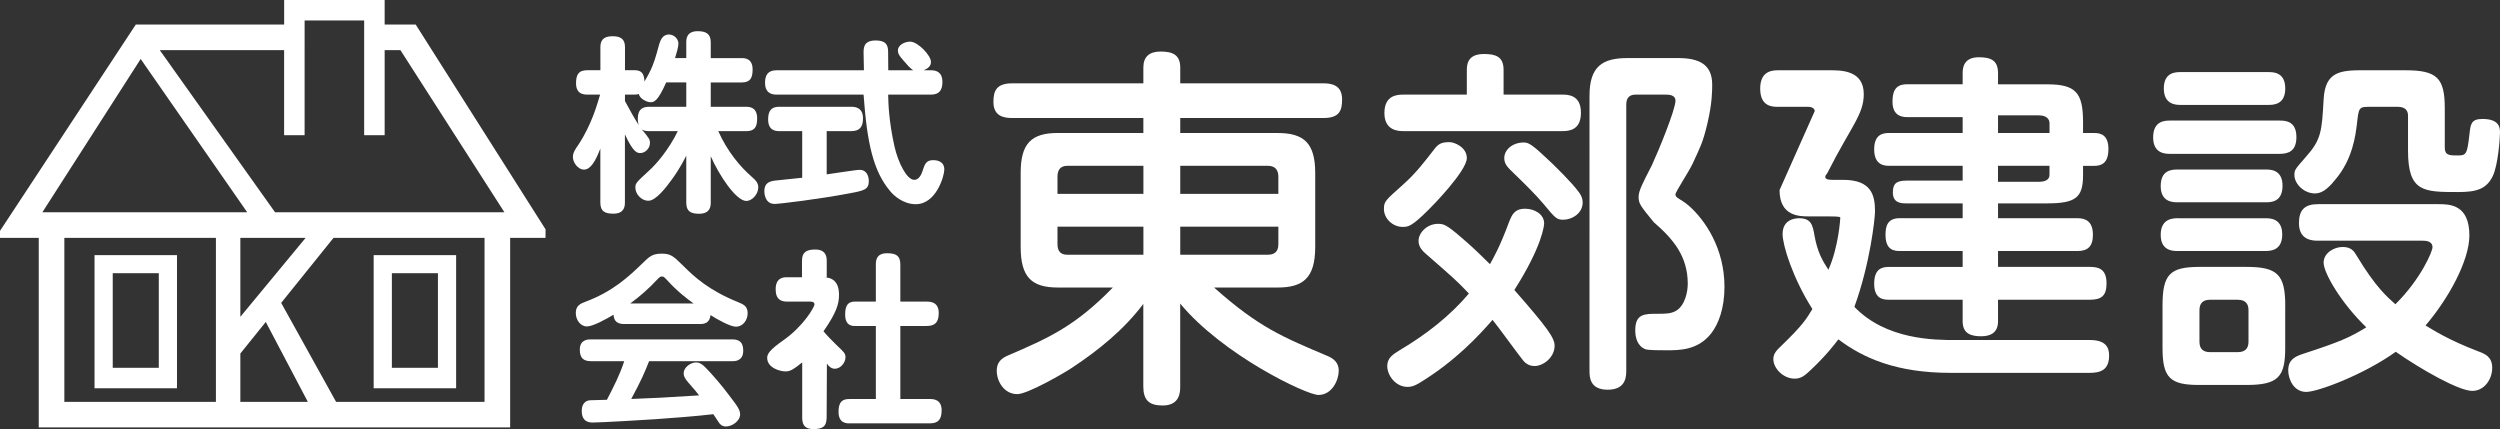 <?xml version="1.0" encoding="utf-8"?>
<!-- Generator: Adobe Illustrator 27.5.0, SVG Export Plug-In . SVG Version: 6.00 Build 0)  -->
<svg version="1.1" id="レイヤー_1" xmlns="http://www.w3.org/2000/svg" xmlns:xlink="http://www.w3.org/1999/xlink" x="0px"
	 y="0px" viewBox="0 0 578.12 99.21" style="enable-background:new 0 0 578.12 99.21;" xml:space="preserve">
<rect x="0" y="0" width="578.12" height="99.21" fill="#333333" stroke="none"/>
<style type="text/css">
	.st0{fill-rule:evenodd;clip-rule:evenodd;fill:#FFFFFF;}
	.st1{fill:#FFFFFF;}
</style>
<g>
	<g>
		<path class="st0" d="M295.62,52.42v4c0,1.18-0.35,2.49-2.44,2.49h-20.25v-6.49H295.62z M272.93,38.34h20.25
			c1.9,0,2.44,1.18,2.44,2.55v3.94h-22.69V38.34z M264.41,58.91h-17.59c-1.77,0-2.28-1.07-2.28-2.49v-4h19.87V58.91z M244.54,44.83
			v-3.94c0-1.29,0.43-2.55,2.28-2.55h17.59v6.49H244.54z M272.93,30.75v-3.46h33.09c3.65,0,4.34-1.61,4.34-4.32
			c0-3.38-2.57-3.7-4.34-3.7h-33.09v-3.65c0-3.03-1.88-3.7-4.56-3.7c-2.57,0-3.97,1.18-3.97,3.7v3.65h-30.33
			c-3.75,0-4.34,1.85-4.34,4.32c0,3.38,2.55,3.7,4.34,3.7h30.33v3.46h-19.76c-6.19,0-8.61,2.47-8.61,9.22v17.16
			c0,7,2.57,9.36,8.61,9.36h12.71c-8.82,9.04-14.96,11.72-24.46,15.8c-2.06,0.91-2.39,2.28-2.39,3.46c0,2.44,1.69,5.39,4.75,5.39
			c2.41,0,10.83-4.88,12.6-6.06c6.17-4.08,12.01-8.8,16.54-14.8v19.09c0,3.14,1.31,4.4,4.48,4.4c4.05,0,4.05-3.22,4.05-4.4V70.2
			c9.76,11.83,29.15,21.13,31.97,21.13c3.16,0,4.69-3.46,4.69-5.58c0-1.1-0.35-2.47-2.47-3.38c-10.38-4.4-15.95-6.6-26.36-15.88
			h14.7c5.84,0,8.69-2.17,8.69-9.36V39.98c0-6.95-2.68-9.22-8.69-9.22H272.93z"/>
		<path class="st0" d="M352.36,32.95c-2.66,0-4.5,1.74-4.5,3.59c0,1.42,0.75,2.14,2.33,3.65c2.33,2.25,5.07,4.96,6.73,6.95
			c2.76,3.35,3.09,3.67,4.59,3.67c1.99,0,4.48-1.45,4.48-4c0-0.89-0.32-1.58-0.83-2.31c-1.74-2.39-5.58-6.06-6.3-6.78
			C354.27,33.35,353.52,32.95,352.36,32.95z M335.2,32.87c-1.8,0-2.58,0.32-3.67,1.82c-2.12,2.71-4.08,5.36-7.24,8.15
			c-3.91,3.49-4.26,3.73-4.26,5.5c0,2.14,1.96,4.13,4.34,4.13c1.29,0,2.07-0.08,5.98-3.97c0.59-0.56,8.85-8.93,8.85-11.96
			C339.2,34.08,336.38,32.87,335.2,32.87z M347.7,21.88v-5.74c0-3.14-1.98-3.65-4.53-3.65c-3.22,0-3.97,1.69-3.97,3.65v5.74h-14.64
			c-1.37,0-4.42,0.08-4.42,4.26c0,4.18,3.4,4.18,4.42,4.18h36.68c1.58,0,4.35-0.19,4.35-4.26c0-4.18-3.09-4.18-4.35-4.18H347.7z
			 M367.57,85.83c0,1.34,0.08,4.29,4.18,4.29c3.73,0,4.32-2.28,4.32-4.29V24.21c0-1.58,0.73-2.33,2.15-2.33h6.84
			c0.81,0,2.39,0,2.39,1.42c0,2.01-3.81,11.34-5.47,14.94c-2.12,4.13-3.06,5.87-3.06,7.32c0,1.5,0.43,2.06,3.51,5.82
			c4.5,3.89,7.86,7.88,7.86,14.24c0,1.85-0.62,4.96-2.65,6.22c-1.21,0.72-2.5,0.72-4.37,0.72c-2.98,0-5.12,0-5.12,3.81
			c0,1.58,0.43,3.65,2.38,4.4C381.3,81,383.76,81,385.4,81c2.98,0,7.24,0,10.3-3.89c1.74-2.25,3.08-5.85,3.08-10.78
			c0-8.85-4.45-15.41-8.2-18.72c-1.88-1.65-3.14-1.77-3.14-2.63c0-0.64,3.12-5.25,4.04-7.27c1.62-3.55,2.27-4.55,3.37-9.23
			c1.12-4.78,1.09-7.66,1.09-8.94c0-4.64-3.03-6.11-7.86-6.11h-11.77c-5.79,0-8.74,1.98-8.74,8.69V85.83z M350.19,67.06
			c6.49-10.19,6.89-14.99,6.89-15.39c0-2.14-2.22-3.4-4.4-3.4c-2.49,0-3.05,1.42-3.73,3.11c-2.09,5.66-3.57,8.21-4.4,9.71
			c-3.46-3.43-4.88-4.69-6.49-6.06c-3.57-3.11-4.24-3.27-5.52-3.27c-2.55,0-4.5,2.09-4.5,3.92c0,1.12,0.51,1.98,1.61,2.95
			c6.57,5.74,7.32,6.38,10.03,9.25c-4.31,5.1-9.76,9.41-16.06,13.14c-1.53,0.94-2.82,1.77-2.82,3.62c0,2.2,1.96,4.83,4.69,4.83
			c0.67,0,1.44-0.08,3.06-1.1c7.99-4.91,13.36-10.67,16.6-14.4c1.07,1.26,5.79,7.8,6.97,9.25c0.83,1.1,1.82,1.42,2.74,1.42
			c2.06,0,4.64-2.01,4.64-4.69C359.5,78.11,357.75,75.69,350.19,67.06z"/>
		<path class="st0" d="M411.52,43.95c0,6.09,4.61,6.09,6.81,6.09h4.56c0.99,0,2.68,0,2.68,0.27c0,0-0.35,6.76-2.76,12.07
			c-1.39-2.12-2.52-4.1-3.19-7.78c-0.43-2.55-0.78-4.13-3.57-4.13c-0.86,0-3.83,0.21-3.83,3.65c0,2.55,2.28,10.06,6.89,17.35
			c-1.37,2.25-2.23,3.73-7.16,8.47c-1.1,1.02-1.87,1.85-1.87,3.11c0,2.06,2.22,4.51,4.93,4.51c1.55,0,2.39-0.75,3.84-2.12
			c3.51-3.33,5.31-5.71,6.27-6.97c5.74,4.34,13.43,7.75,25.93,7.75h32.18c2.46,0,4.5-0.62,4.5-4.02c0-2.01-0.94-3.57-4.42-3.57
			h-31.05c-4.83,0-16.06,0-23.44-7.67c3.65-10,4.77-20.49,4.77-22.1c0-3.65-0.78-7.27-7.35-7.27h-2.2c-0.89,0-1.96,0-1.96-0.7
			c0-0.32,0.33-0.56,0.54-0.97c5.41-10.69,8.37-13.41,8.37-18.15c0-5.52-5.18-5.52-7.83-5.52h-12.04c-1.85,0-4.08,0.54-4.08,4.27
			c0,4.18,2.9,4.18,4.08,4.18h7c1.1,0,1.53,0.54,1.53,0.99 M473.94,38.34v2.09c0,0.94-0.7,1.61-2.42,1.61h-9.49v-3.7H473.94z
			 M471.53,26.68c1.64,0,2.42,0.81,2.42,1.82v2.25h-11.91v-4.08H471.53z M462.04,19.49v-2.6c0-2.87-1.58-3.65-4.43-3.65
			c-3.49,0-3.75,2.39-3.75,3.65v2.6h-12.92c-2.92,0-3.3,2.04-3.3,4.08c0,2.92,1.82,3.51,3.3,3.51h12.92v3.67h-16.92
			c-1.37,0-3.54,0.19-3.54,3.78c0,3.81,2.55,3.81,3.54,3.81h16.92v3.43h-13.09c-2.44,0-3.05,0.91-3.05,2.74
			c0,2.39,1.82,2.52,3.05,2.52h13.09v3.43h-14.62c-2.84,0-3.22,1.98-3.22,3.84c0,2.57,0.99,3.75,3.22,3.75h14.62v3.67h-17
			c-1.61,0-3.46,0.38-3.46,3.89c0,3.59,2.17,3.7,3.46,3.7h17v4.99c0,3.03,2.17,3.46,4.34,3.46c2.25,0,3.84-0.94,3.84-3.46v-4.99
			h21.26c2.74,0,3.83-0.99,3.83-3.81c0-3.32-1.88-3.78-3.83-3.78h-21.26v-3.67h18.37c2.31,0,3.57-0.99,3.57-3.75
			c0-3.25-1.85-3.84-3.57-3.84h-18.37v-3.43h11.32c6.62,0,8.34-1.31,8.34-6.54v-2.14h2.63c2.39,0,3.24-1.45,3.24-3.89
			c0-3.33-1.88-3.7-3.24-3.7h-2.63v-2.49c0-6.92-1.72-8.77-8.34-8.77H462.04z"/>
		<path class="st0" d="M503.65,50.46c-1.21,0-3.99,0.11-3.99,3.84c0,3.75,2.87,3.75,3.99,3.75h20c1.29,0,4.11,0,4.11-3.83
			c0-3.75-2.82-3.75-3.92-3.75H503.65z M501.91,27.88c-1.21,0-4,0-4,3.89c0,3.81,2.9,3.81,4,3.81h25.21c2.04,0,3.92-0.59,3.92-3.89
			c0-3.73-2.58-3.81-3.92-3.81H501.91z M504.3,16.67c-1.13,0-3.92,0-3.92,3.78c0,3.81,2.9,3.81,3.92,3.81h20.25
			c1.29,0,3.91-0.11,3.91-3.81c0-3.78-2.79-3.78-3.91-3.78H504.3z M560.13,55.66c0.7,0,2.38,0,2.38,1.53
			c0,0.91-2.63,7.27-8.58,13.17c-1.88-1.69-4.53-3.89-8.96-11.24c-0.59-1.02-1.26-2.01-3.22-2.01c-2.06,0-4.42,1.42-4.42,3.62
			c0,2.36,3.99,9.28,9.87,14.96c-3.83,2.36-6.14,3.38-14.64,6.14c-1.88,0.62-3.41,1.37-3.41,3.81c0,2.04,1.26,4.99,4.16,4.99
			c2.65,0,13.3-3.97,20.7-9.28c5.95,4.13,14.59,9.04,17.7,9.04c2.81,0,4.61-2.71,4.61-5.34c0-2.52-1.63-3.22-3.25-3.81
			c-6.97-2.68-10.19-4.8-12.17-5.98c5.36-6.25,10.14-15.04,10.14-20.81c0-7.24-4.64-7.24-7.21-7.24h-27.78
			c-3.06,0-4.42,1.29-4.42,4.4c0,4.05,3.32,4.05,4.42,4.05H560.13z M519.96,79.02c0,1.21-0.46,2.41-2.47,2.41h-6.43
			c-1.58,0-2.44-0.75-2.44-2.41v-7.29c0-1.66,0.86-2.41,2.44-2.41h6.43c1.85,0,2.47,1.02,2.47,2.41V79.02z M528.46,70.68
			c0-7.19-1.82-8.96-8.96-8.96h-10.89c-6.87,0-8.53,1.77-8.53,8.96v9.81c0,6.86,1.75,8.53,8.42,8.53h10.99
			c7.32,0,8.96-1.85,8.96-8.53V70.68z M546.67,16.24c-5.39,0-8.98,0.24-9.33,6.68c-0.43,7.46-0.51,9.36-4.18,13.44
			c-2.49,2.84-2.58,2.95-2.58,4.13c0,2.04,2.23,4.24,4.72,4.24c1.29,0,2.66-0.59,4.69-3.14c4.1-4.77,4.72-10.4,5.04-12.87
			c0.43-3.89,0.43-4.02,3-4.02h6.41c1.8,0,2.41,0.88,2.41,2.04v8.1c0,9.57,3.57,9.57,11.64,9.57c4.26,0,6.49-0.72,7.94-3.65
			c1.26-2.57,1.69-8.9,1.69-10.19c0-1.23-0.32-3.06-4.08-3.06c-2.65,0-2.73,1.29-2.98,3.51c-0.51,4.64-0.78,4.93-2.65,4.93
			c-1.96,0-3.06,0-3.06-1.82v-9.14c0-7.05-1.88-8.74-9.17-8.74H546.67z M503.65,39.2c-1.47,0-3.99,0.11-3.99,3.83
			c0,3.75,2.87,3.75,3.99,3.75h20.27c1.18,0,3.91,0,3.91-3.83c0-3.75-2.81-3.75-3.91-3.75H503.65z"/>
	</g>
	<g>
		<path class="st0" d="M158.7,19.06v5.63h-8.55c-1.39,0-2.66,0.43-2.66,2.76c0,0.83,0.13,1.18,0.22,1.47
			c-0.86-1.31-2.12-3.51-3.19-5.55v-1.5h2.25c0.51,0,0.7-0.05,0.99-0.13c0.05,0.97,1.74,1.9,2.68,1.9c0.78,0,1.66-0.16,3.62-4.59
			H158.7z M156.1,13.43c0.35-1.1,0.78-2.57,0.78-3.33c0-1.45-1.5-2.33-2.57-2.09c-1.59,0.35-1.77,1.93-2.41,4.18
			c-0.62,2.2-1.23,3.97-2.87,6.65c-0.05-2.17-1.04-2.6-2.25-2.6h-2.25v-5.31c0-1.96-1.05-2.55-2.87-2.55
			c-2.57,0-2.82,1.45-2.82,2.55v5.31h-3.06c-2.01,0-2.57,1.05-2.57,3.03c0,2.6,1.93,2.6,2.57,2.6h3c-0.62,2.01-1.85,6.76-5.01,11.58
			c-0.75,1.07-1.29,1.85-1.29,2.87c0,1.13,1.07,2.9,2.57,2.9c1.53,0,2.68-1.98,3.78-4.88v12.52c0,2.04,1.07,2.55,3,2.55
			c2.39,0,2.68-1.47,2.68-2.55V31.07c1.98,4.32,2.9,4.32,3.59,4.32c1.07,0,2.2-1.05,2.2-2.33c0-0.83-0.16-1.04-1.9-3.16
			c0.43,0.32,0.91,0.43,1.74,0.43h6.6c-2.12,4.34-5.04,7.72-6.81,9.28c-2.82,2.6-3,2.76-3,3.81c0,1.37,1.31,3,3,3
			c1.74,0,4.08-3.03,5.5-5.01c1.93-2.63,3.08-5.07,3.27-5.42v10.89c0,1.96,0.99,2.55,2.98,2.55c2.6,0,2.68-1.82,2.68-2.55V36.12
			c1.88,4.34,5.85,10.35,8.23,10.35c1.31,0,2.76-1.53,2.76-3.16c0-0.94-0.51-1.58-1.58-2.49c-2.6-2.28-5.58-5.79-7.67-10.49h6.44
			c1.93,0,2.55-0.91,2.55-2.95c0-2.63-1.82-2.68-2.55-2.68h-8.18v-5.63h7.11c1.98,0,2.57-0.96,2.57-3c0-2.63-1.88-2.63-2.57-2.63
			h-7.11V9.81c0-1.88-0.94-2.6-3.03-2.6c-2.63,0-2.63,1.9-2.63,2.6v3.62H156.1z"/>
		<path class="st0" d="M185.52,41.1c-0.94,0.08-5.36,0.54-6.38,0.67c-1.07,0.16-2.39,0.46-2.39,2.44c0,0.27,0.03,2.95,2.39,2.95
			c1.05,0,10.38-1.13,17.24-2.44c3.46-0.64,4.53-0.88,4.53-2.87c0-0.88-0.35-2.57-2.12-2.57c-0.51,0-1.37,0.13-4.16,0.53l-3.46,0.51
			v-10h5.66c1.9,0,2.74-0.91,2.74-2.92c0-2.6-1.88-2.71-2.74-2.71h-16.68c-1.82,0-2.52,0.99-2.52,2.92c0,2.57,1.72,2.71,2.52,2.71
			h5.36V41.1z M199.7,21.88c0.8,11.23,2.25,17.7,6.14,22.31c0.8,0.99,2.98,3.03,5.93,3.03c4.75,0,6.6-6.54,6.6-8.02
			c0-2.04-1.96-2.17-2.57-2.17c-1.61,0-1.96,0.91-2.47,2.52c-0.24,0.78-0.83,2.04-1.9,2.04c-1.74,0-3.7-3.94-4.56-7.62
			c-1.37-6.06-1.45-10.32-1.48-12.09h9.89c1.93,0,2.65-1.05,2.65-2.92c0-2.39-1.53-2.71-2.65-2.71h-1.69
			c1.29-0.51,1.69-1.18,1.69-1.93c0-1.53-3.06-4.69-4.8-4.69c-1.15,0-2.84,0.67-2.84,2.09c0,0.64,0.24,1.1,1.31,2.31
			c0.67,0.78,1.58,1.85,2.25,2.22h-5.79c0-1.26-0.03-2.57-0.03-3.83c0-1.47,0-3.06-2.89-3.06c-2.79,0-2.79,1.69-2.79,2.92
			c0,0.43,0.08,3.33,0.08,3.97h-20.22c-1.96,0-2.65,1.1-2.65,2.92c0,2.15,1.29,2.71,2.65,2.71H199.7z"/>
		<path class="st0" d="M145.75,70.17c2.2-1.61,4.26-3.41,6.14-5.44c0.62-0.64,0.8-0.8,1.18-0.8c0.38,0,0.54,0.16,1.15,0.8
			c2.39,2.66,4.85,4.51,6.17,5.44H145.75z M161.76,74.94c1.13,0,2.33-0.21,2.55-2.07c1.56,0.99,4.56,2.68,5.9,2.68
			c1.47,0,2.68-1.4,2.68-3.11c0-1.53-0.83-2.01-2.09-2.52c-6.89-2.76-10.32-5.98-12.63-8.28c-2.44-2.39-2.98-2.98-5.15-2.98
			c-2.17,0-2.84,0.64-4.5,2.28c-3.11,3-6.78,6.46-13.09,8.82c-1.26,0.46-2.28,0.97-2.28,2.6c0,1.79,1.23,3.13,2.55,3.13
			c1.47,0,4.53-1.74,6.17-2.71c0.11,1.58,0.97,2.15,2.49,2.15H161.76z M169.32,83.53c0.59,0,2.55,0,2.55-2.42
			c0-1.9-0.83-2.63-2.55-2.63h-32.69c-0.59,0-2.55,0-2.55,2.36c0,1.88,0.78,2.68,2.55,2.68h7.72c-0.99,3.11-2.49,6-4,8.93
			c-0.64,0-3.57,0.08-3.94,0.11c-1.88,0.19-1.88,2.06-1.88,2.47c0,2.68,1.93,2.68,2.57,2.68c1.69,0,12.47-0.62,14.56-0.78
			c4.45-0.32,8.96-0.65,13.3-1.15l1.26,1.9c0.24,0.38,0.7,0.94,1.66,0.94c1.48,0,3.27-1.32,3.27-2.79c0-0.94-0.46-1.74-2.47-4.32
			c-1.96-2.63-3.89-4.83-5.55-6.54c-0.8-0.83-1.45-1.16-2.14-1.16c-1.34,0-2.9,1.18-2.9,2.52c0,0.56,0.19,1.1,1.1,2.15
			c1.64,1.9,1.85,2.12,2.47,2.95c-8.74,0.54-9.73,0.61-15.69,0.83c2.23-4.13,3.14-6.19,4.13-8.74H169.32z"/>
		<path class="st0" d="M208.2,69.74v-8.58c0-1.9-0.83-2.6-3.06-2.6c-2.47,0-2.6,1.63-2.6,2.6v8.58h-4.85c-1.5,0-2.25,0.78-2.25,2.98
			c0,2.66,1.66,2.66,2.25,2.66h4.85v16.89h-6.11c-1.72,0-2.52,0.72-2.52,2.98c0,2.65,1.88,2.65,2.52,2.65h18.58
			c1.96,0,2.74-0.91,2.74-3.03c0-2.6-2.04-2.6-2.74-2.6h-6.81V75.38h6.09c2.01,0,2.79-0.91,2.79-3.03c0-2.6-2.07-2.6-2.79-2.6H208.2
			z M191.22,84.07c0.4,0.68,1.1,1.2,1.83,1.2c1.37,0,2.47-1.45,2.47-2.66c0-0.88-0.35-1.18-2.01-2.76
			c-1.39-1.37-2.17-2.15-3.08-3.24c3.08-4.42,3.59-6.41,3.59-8.42c0-3.14-1.61-4.08-3.67-4.08h0.83V60.3c0-0.83-0.13-2.6-2.66-2.6
			c-2.09,0-3.06,0.67-3.06,2.6v3.81h-3.49c-0.67,0-2.6,0-2.6,2.79c0,2.44,1.37,2.84,2.6,2.84h5.36c0.38,0,1.02,0.05,1.02,0.67
			c0,0.54-2.44,4.91-7.11,8.21c-3.22,2.25-3.83,3.21-3.83,4.13c0,2.28,2.9,3.14,4.26,3.14c1.23,0,2.09-0.7,3.84-2.09v12.74
			c0,1.18,0.21,2.68,2.57,2.68c2.06,0,3.08-0.51,3.08-2.68"/>
	</g>
	<g>
		<path class="st1" d="M40.93,59H21.86l0,0v30.78l0,0h19.07l0,0V59L40.93,59z M26.07,85.05V63.18h10.65v21.87H26.07z"/>
		<path class="st1" d="M105.48,59H86.41l0,0v30.78l0,0h19.07l0,0V59L105.48,59z M90.62,85.05V63.18h10.65v21.87H90.62z"/>
		<g>
			<path class="st1" d="M96.13,5.68h-7.18V0H65.71v5.68H31.4L0,53.39V55h8.96v43.84h109.01V55h8.18l0.01-1.96L96.13,5.68z
				 M32.53,13.64l24.63,35.44H9.8L32.53,13.64z M70.68,55l-15.1,18.26V55H70.68z M49.93,92.93H14.88V55h35.05V92.93z M55.58,92.93
				V81.75l5.88-7.3l9.73,18.48H55.58z M112.05,92.93H77.72l-12.7-22.89L77.13,55h34.92V92.93z M63.6,49.08L36.95,11.6h28.75v19.67
				h4.74V11.6V5.68V4.74h13.77v0.94v5.92v19.67h4.74V11.6h3.65l24.04,37.48H63.6z"/>
		</g>
	</g>
</g>
</svg>

